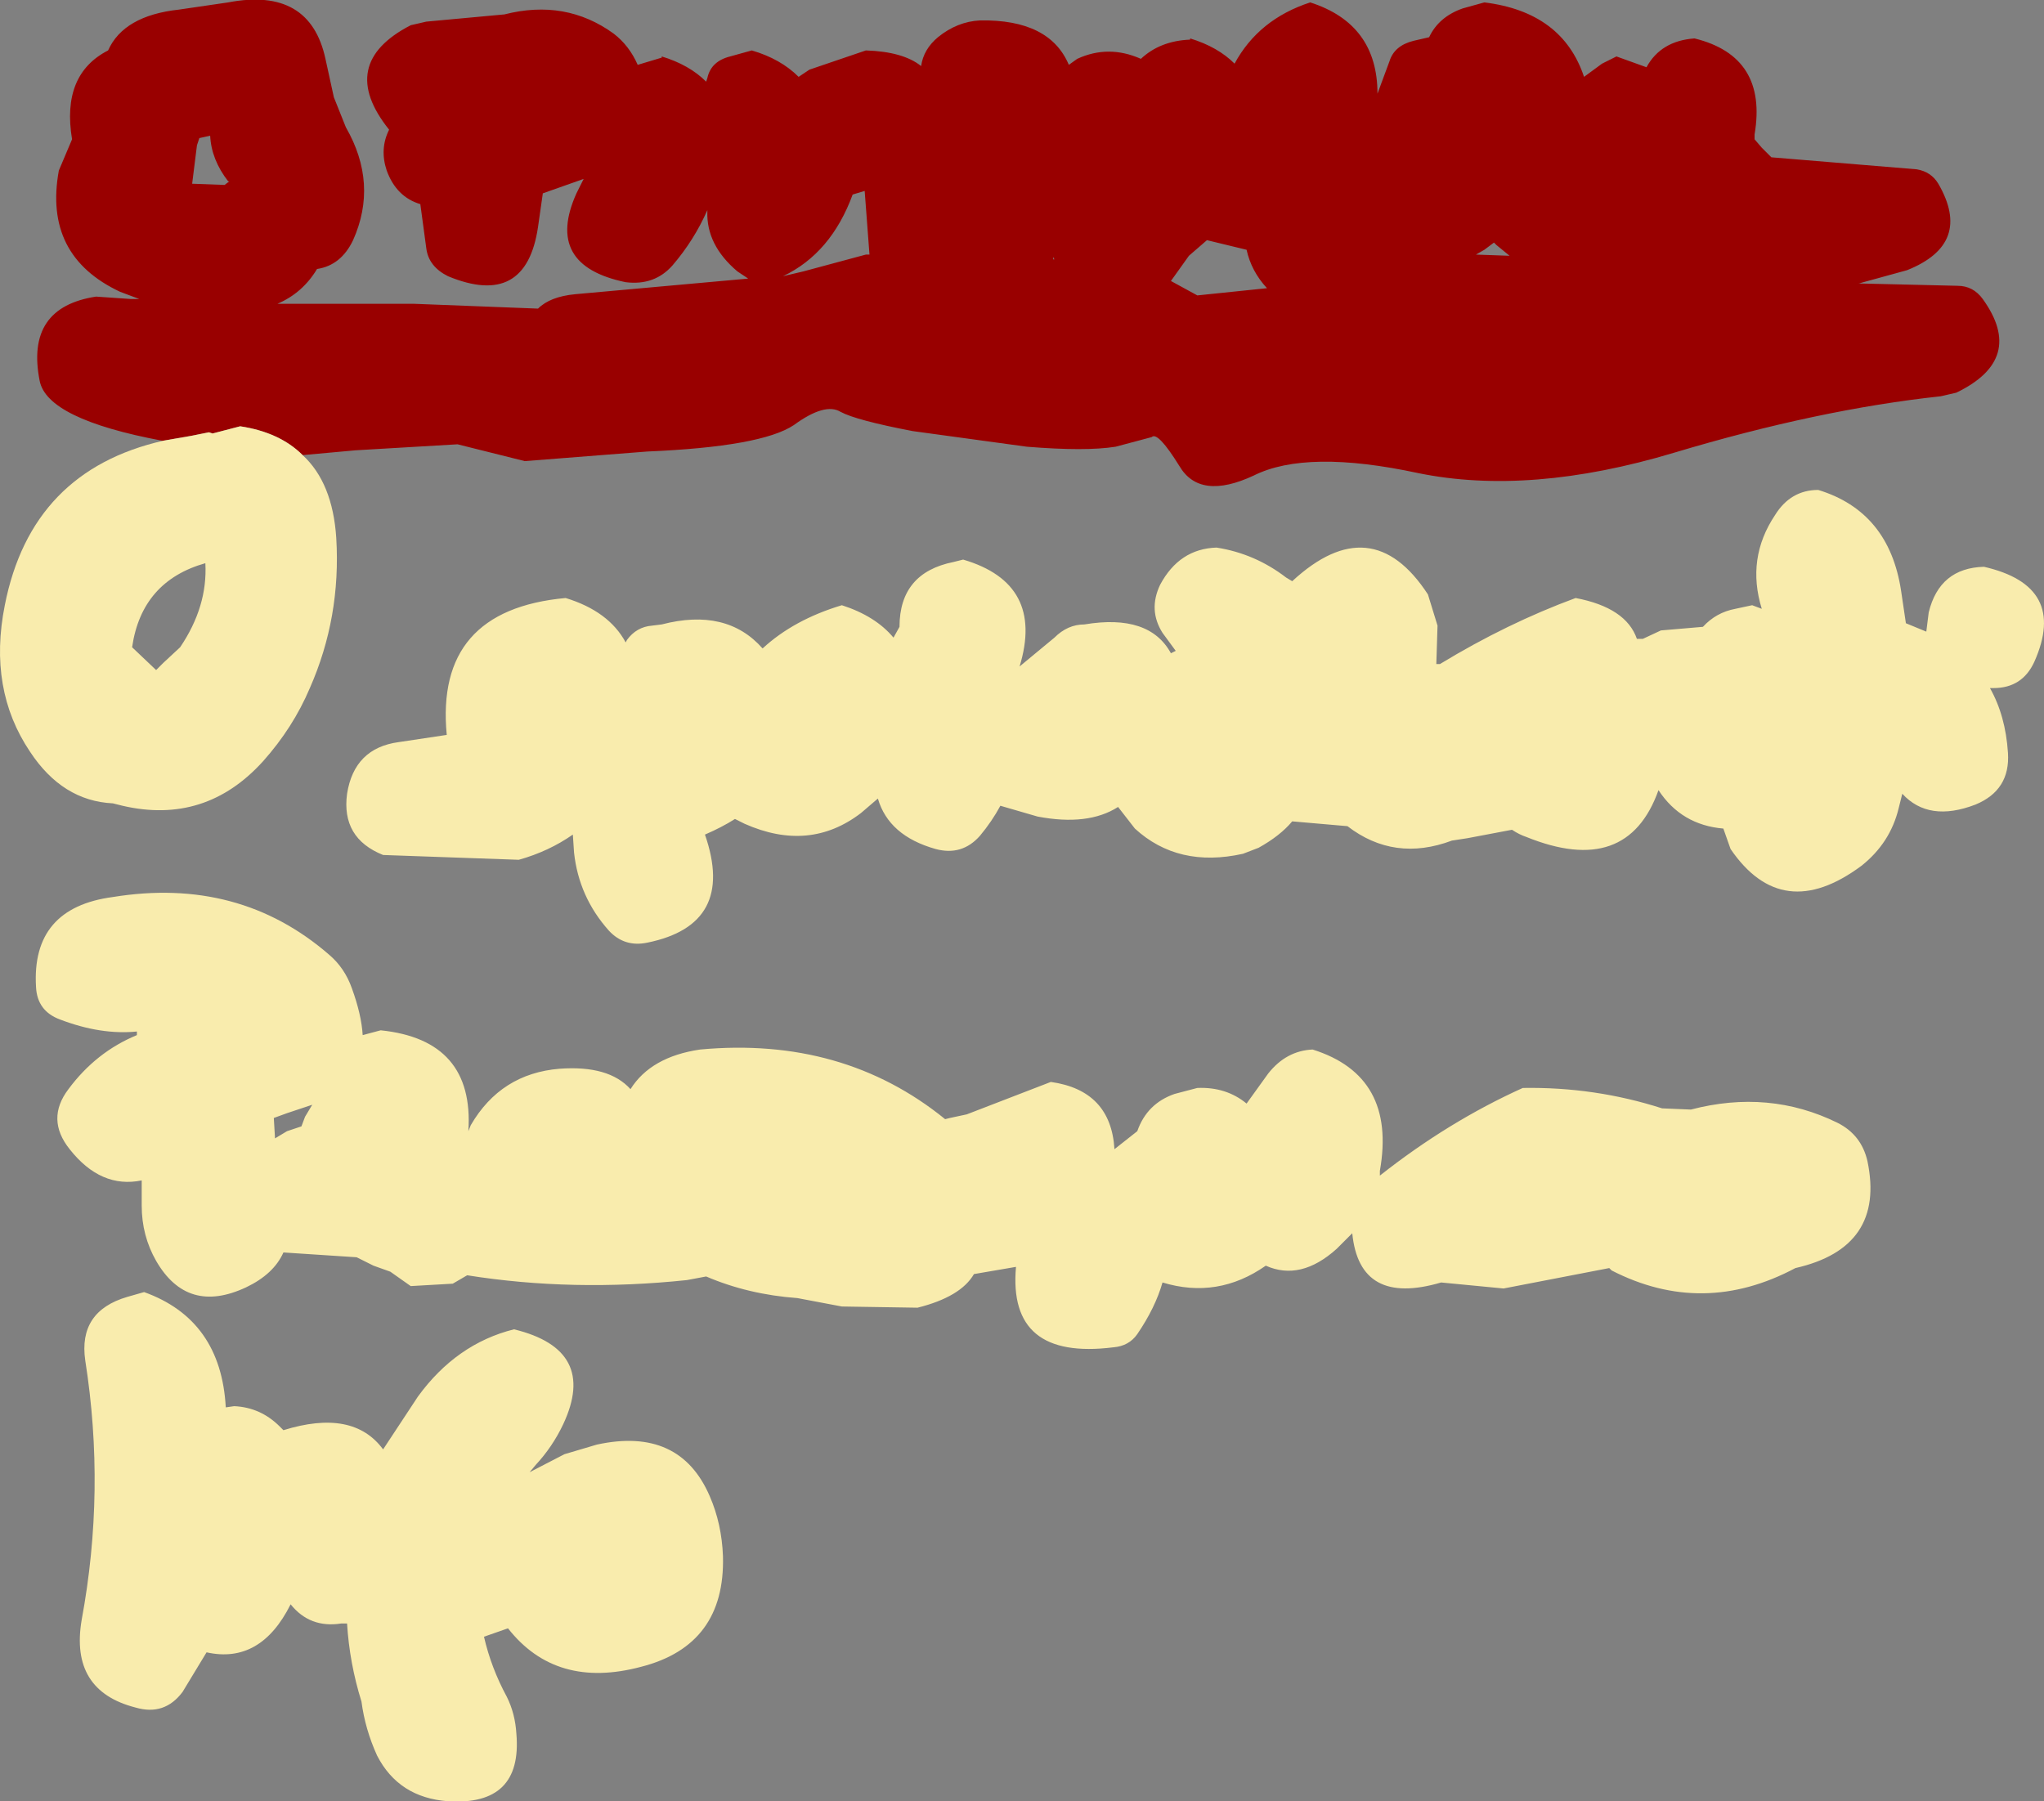 <?xml version="1.0" encoding="UTF-8" standalone="no"?>
<svg xmlns:xlink="http://www.w3.org/1999/xlink" height="75.0px" width="85.1px" xmlns="http://www.w3.org/2000/svg">
  <rect width="100%" height="100%" fill="#808080" stroke="none"/>
  <g transform="matrix(1.0, 0.0, 0.0, 1.0, 43.2, 81.4)">
    <path d="M-36.4 -63.05 L-36.45 -63.05 Q-41.25 -63.95 -41.55 -65.55 -42.15 -68.6 -39.2 -69.05 L-37.75 -68.95 -37.4 -68.95 -38.2 -69.25 Q-41.4 -70.75 -40.75 -74.3 L-40.2 -75.6 Q-40.65 -78.3 -38.7 -79.3 -38.05 -80.75 -35.75 -81.0 L-33.7 -81.3 Q-30.3 -81.95 -29.65 -78.95 L-29.3 -77.35 -28.8 -76.1 Q-27.45 -73.75 -28.5 -71.4 -29.0 -70.35 -30.0 -70.2 -30.6 -69.2 -31.65 -68.75 L-26.65 -68.75 -25.95 -68.75 -20.8 -68.55 Q-20.3 -69.05 -19.25 -69.15 L-12.05 -69.8 -12.5 -70.1 Q-13.8 -71.2 -13.75 -72.6 L-13.75 -72.65 Q-14.3 -71.4 -15.2 -70.35 -15.95 -69.5 -17.15 -69.65 -20.55 -70.35 -19.2 -73.35 L-18.9 -73.95 -20.6 -73.35 -20.8 -71.95 Q-21.3 -68.55 -24.55 -69.9 -25.35 -70.3 -25.45 -71.05 L-25.7 -72.9 Q-26.7 -73.2 -27.1 -74.3 -27.4 -75.2 -27.0 -76.0 -29.2 -78.75 -26.1 -80.35 L-25.45 -80.5 -22.2 -80.8 Q-19.65 -81.45 -17.65 -80.0 -17.0 -79.5 -16.65 -78.7 L-15.65 -79.0 -15.65 -79.05 Q-14.5 -78.7 -13.8 -78.0 L-13.75 -78.15 Q-13.6 -78.85 -12.8 -79.05 L-11.9 -79.3 Q-10.7 -78.95 -9.95 -78.2 L-9.5 -78.5 -7.15 -79.3 Q-5.6 -79.25 -4.85 -78.65 -4.75 -79.35 -4.15 -79.85 -3.35 -80.5 -2.4 -80.55 0.5 -80.6 1.3 -78.7 L1.65 -78.95 Q2.95 -79.55 4.3 -78.95 5.1 -79.7 6.35 -79.75 L6.35 -79.8 Q7.5 -79.45 8.2 -78.75 9.2 -80.6 11.35 -81.3 14.15 -80.4 14.15 -77.5 L14.65 -78.85 Q14.85 -79.5 15.65 -79.7 L16.3 -79.85 Q16.7 -80.7 17.7 -81.05 L18.6 -81.3 Q21.85 -80.9 22.75 -78.2 L23.5 -78.75 24.1 -79.05 25.35 -78.6 Q25.95 -79.7 27.35 -79.8 30.4 -79.05 29.85 -75.8 L29.85 -75.6 30.15 -75.25 30.55 -74.85 36.6 -74.35 Q37.2 -74.25 37.5 -73.75 38.95 -71.25 36.2 -70.15 L34.2 -69.6 34.1 -69.6 38.3 -69.5 Q38.95 -69.5 39.35 -68.95 41.15 -66.45 38.25 -65.05 L37.6 -64.9 Q32.5 -64.35 26.5 -62.55 20.5 -60.75 15.85 -61.7 11.2 -62.7 9.0 -61.6 6.75 -60.55 5.9 -62.0 5.0 -63.45 4.75 -63.2 L3.25 -62.8 Q2.0 -62.6 -0.45 -62.8 L-5.2 -63.45 Q-7.55 -63.9 -8.2 -64.25 -8.85 -64.65 -10.15 -63.7 -11.5 -62.8 -16.25 -62.6 L-21.35 -62.2 -24.15 -62.9 -28.4 -62.65 -30.6 -62.45 Q-31.55 -63.4 -33.2 -63.65 L-34.35 -63.35 -34.5 -63.4 -35.25 -63.25 -36.4 -63.05 M19.1 -71.2 L19.0 -71.3 18.6 -71.0 18.25 -70.8 19.65 -70.75 19.1 -71.2 M6.3 -70.75 L5.55 -69.7 6.65 -69.1 9.55 -69.4 Q8.9 -70.1 8.7 -71.0 L7.05 -71.4 6.3 -70.75 M0.65 -70.7 L0.65 -70.6 0.7 -70.6 0.65 -70.7 M-35.0 -75.35 L-35.2 -73.75 -33.85 -73.7 -33.65 -73.85 -33.7 -73.85 Q-34.4 -74.75 -34.45 -75.75 L-34.9 -75.65 -35.0 -75.35 M-7.15 -70.8 L-7.0 -70.8 -7.2 -73.45 -7.7 -73.3 Q-8.6 -70.85 -10.6 -69.9 L-9.75 -70.1 -7.15 -70.8" fill="#990000" fill-rule="evenodd" stroke="none"/>
    <path d="M-30.6 -62.45 Q-29.35 -61.3 -29.2 -59.0 -29.0 -55.7 -30.3 -52.75 -31.0 -51.1 -32.25 -49.7 -34.65 -47.05 -38.1 -47.85 L-38.5 -47.95 Q-40.6 -48.05 -41.95 -50.1 -43.7 -52.7 -43.0 -56.2 -41.9 -61.8 -36.4 -63.05 L-35.25 -63.25 -34.5 -63.4 -34.35 -63.35 -33.2 -63.65 Q-31.55 -63.4 -30.6 -62.45 M5.1 -57.05 Q5.9 -58.55 7.45 -58.6 9.05 -58.35 10.35 -57.35 L10.6 -57.2 Q13.9 -60.25 16.25 -56.65 L16.65 -55.35 16.6 -53.75 16.75 -53.75 Q19.55 -55.45 22.4 -56.5 24.5 -56.1 24.95 -54.8 L25.2 -54.8 25.95 -55.15 27.7 -55.3 Q28.25 -55.9 29.05 -56.05 L29.75 -56.2 30.15 -56.05 Q29.5 -58.15 30.7 -59.95 31.35 -61.0 32.5 -61.0 35.45 -60.1 35.95 -56.8 L36.15 -55.45 37.0 -55.1 37.1 -55.9 Q37.55 -57.75 39.4 -57.8 42.9 -57.0 41.5 -53.85 41.0 -52.75 39.8 -52.75 L39.65 -52.75 Q40.3 -51.6 40.4 -50.05 40.5 -48.5 39.05 -47.9 37.1 -47.15 36.0 -48.35 L35.85 -47.75 Q35.5 -46.3 34.3 -45.35 31.0 -42.9 28.85 -46.05 L28.55 -46.9 Q26.8 -47.05 25.85 -48.5 24.55 -44.85 20.35 -46.55 20.05 -46.65 19.75 -46.85 L17.9 -46.5 17.25 -46.4 Q14.85 -45.5 12.9 -47.0 L10.6 -47.2 Q10.1 -46.6 9.2 -46.1 L8.55 -45.85 Q5.85 -45.25 4.05 -46.9 L3.35 -47.8 Q2.1 -47.0 0.0 -47.4 L-1.55 -47.85 Q-1.9 -47.2 -2.4 -46.6 -3.15 -45.75 -4.25 -46.05 -6.2 -46.6 -6.65 -48.15 L-7.35 -47.55 Q-9.5 -45.9 -12.2 -47.1 L-12.6 -47.3 Q-13.15 -46.95 -13.85 -46.65 -12.55 -42.9 -16.25 -42.15 -17.2 -41.95 -17.85 -42.65 -19.1 -44.05 -19.3 -45.9 L-19.35 -46.65 Q-20.35 -45.95 -21.6 -45.6 L-27.25 -45.8 Q-29.0 -46.5 -28.75 -48.35 -28.45 -50.25 -26.6 -50.5 L-24.6 -50.8 Q-25.1 -56.0 -19.65 -56.5 -17.85 -55.95 -17.15 -54.65 L-17.1 -54.75 Q-16.7 -55.3 -16.05 -55.35 L-15.65 -55.4 Q-12.95 -56.1 -11.45 -54.4 -10.15 -55.6 -8.15 -56.2 -6.75 -55.75 -6.0 -54.85 L-5.75 -55.3 Q-5.75 -57.55 -3.5 -58.0 L-3.1 -58.1 Q0.3 -57.1 -0.75 -53.65 L0.7 -54.85 Q1.25 -55.4 1.95 -55.4 4.65 -55.85 5.55 -54.2 L5.75 -54.3 5.2 -55.05 Q4.6 -56.0 5.1 -57.05 M23.8 -28.6 L19.4 -27.75 16.8 -28.0 Q13.4 -27.0 13.1 -30.05 L12.45 -29.4 Q10.95 -28.05 9.5 -28.7 7.5 -27.3 5.2 -28.0 4.9 -26.95 4.15 -25.85 3.8 -25.35 3.15 -25.3 -1.25 -24.75 -0.9 -28.65 L-2.65 -28.35 Q-3.2 -27.4 -5.0 -26.95 L-8.15 -27.0 -10.0 -27.35 Q-12.05 -27.5 -13.8 -28.25 L-14.6 -28.1 Q-19.35 -27.6 -23.75 -28.3 L-24.35 -27.95 -26.1 -27.85 -26.95 -28.45 -27.65 -28.7 -28.35 -29.05 -31.4 -29.25 Q-31.8 -28.35 -32.95 -27.8 -35.4 -26.65 -36.7 -28.9 -37.3 -29.95 -37.3 -31.2 L-37.3 -32.25 Q-39.0 -31.9 -40.3 -33.55 -41.3 -34.8 -40.35 -36.05 -39.2 -37.6 -37.5 -38.3 L-37.5 -38.45 Q-39.0 -38.3 -40.7 -38.95 -41.65 -39.3 -41.7 -40.3 -41.9 -43.6 -38.5 -44.05 -33.25 -44.9 -29.5 -41.65 -28.85 -41.1 -28.55 -40.25 -28.15 -39.15 -28.1 -38.3 L-27.35 -38.5 Q-23.45 -38.1 -23.7 -34.3 L-23.6 -34.55 Q-22.35 -36.7 -19.9 -36.9 -17.85 -37.05 -16.95 -36.05 -16.1 -37.4 -14.05 -37.7 -8.1 -38.25 -3.85 -34.8 L-3.65 -34.85 -2.95 -35.0 0.55 -36.35 Q3.05 -36.0 3.2 -33.55 L4.15 -34.3 Q4.55 -35.45 5.7 -35.85 L6.65 -36.1 Q7.85 -36.15 8.7 -35.45 L9.6 -36.7 Q10.35 -37.65 11.45 -37.7 14.95 -36.6 14.25 -32.65 L14.25 -32.45 Q17.1 -34.7 20.2 -36.1 23.2 -36.15 26.0 -35.25 L27.2 -35.2 Q30.45 -36.05 33.3 -34.65 34.3 -34.15 34.55 -33.05 35.3 -29.45 31.55 -28.6 27.7 -26.55 23.9 -28.5 L23.8 -28.6 M-35.7 -54.45 Q-34.55 -56.15 -34.65 -57.95 -37.3 -57.2 -37.7 -54.45 L-36.7 -53.5 -36.4 -53.8 -35.7 -54.45 M-31.75 -34.0 L-31.25 -34.3 -30.65 -34.5 -30.5 -34.9 -30.2 -35.4 -31.25 -35.05 -31.8 -34.85 -31.75 -34.0 M-37.2 -27.6 Q-34.0 -26.45 -33.8 -22.8 L-33.45 -22.85 Q-32.35 -22.8 -31.55 -22.0 L-31.4 -21.85 Q-28.5 -22.75 -27.25 -21.05 L-25.8 -23.25 Q-24.2 -25.45 -21.8 -26.05 -18.3 -25.2 -19.75 -22.1 -20.2 -21.15 -20.9 -20.4 L-21.15 -20.1 -19.7 -20.85 -18.35 -21.25 Q-14.9 -22.0 -13.65 -19.1 -13.15 -17.95 -13.1 -16.6 -13.0 -12.9 -16.5 -12.0 -20.05 -11.05 -22.05 -13.6 L-23.05 -13.25 Q-22.75 -11.95 -22.1 -10.75 -21.75 -10.05 -21.7 -9.2 -21.45 -6.2 -24.55 -6.4 -26.6 -6.55 -27.5 -8.3 -28.0 -9.4 -28.15 -10.55 -28.65 -12.15 -28.75 -13.8 L-29.0 -13.8 Q-30.3 -13.6 -31.1 -14.6 -32.35 -12.1 -34.6 -12.6 L-35.6 -10.95 Q-36.35 -9.95 -37.55 -10.3 -40.3 -11.0 -39.8 -13.95 -38.8 -19.35 -39.65 -24.75 -39.95 -26.8 -37.9 -27.4 L-37.2 -27.6" fill="#f9ecad" fill-rule="evenodd" stroke="none"/>
  </g>
</svg>
